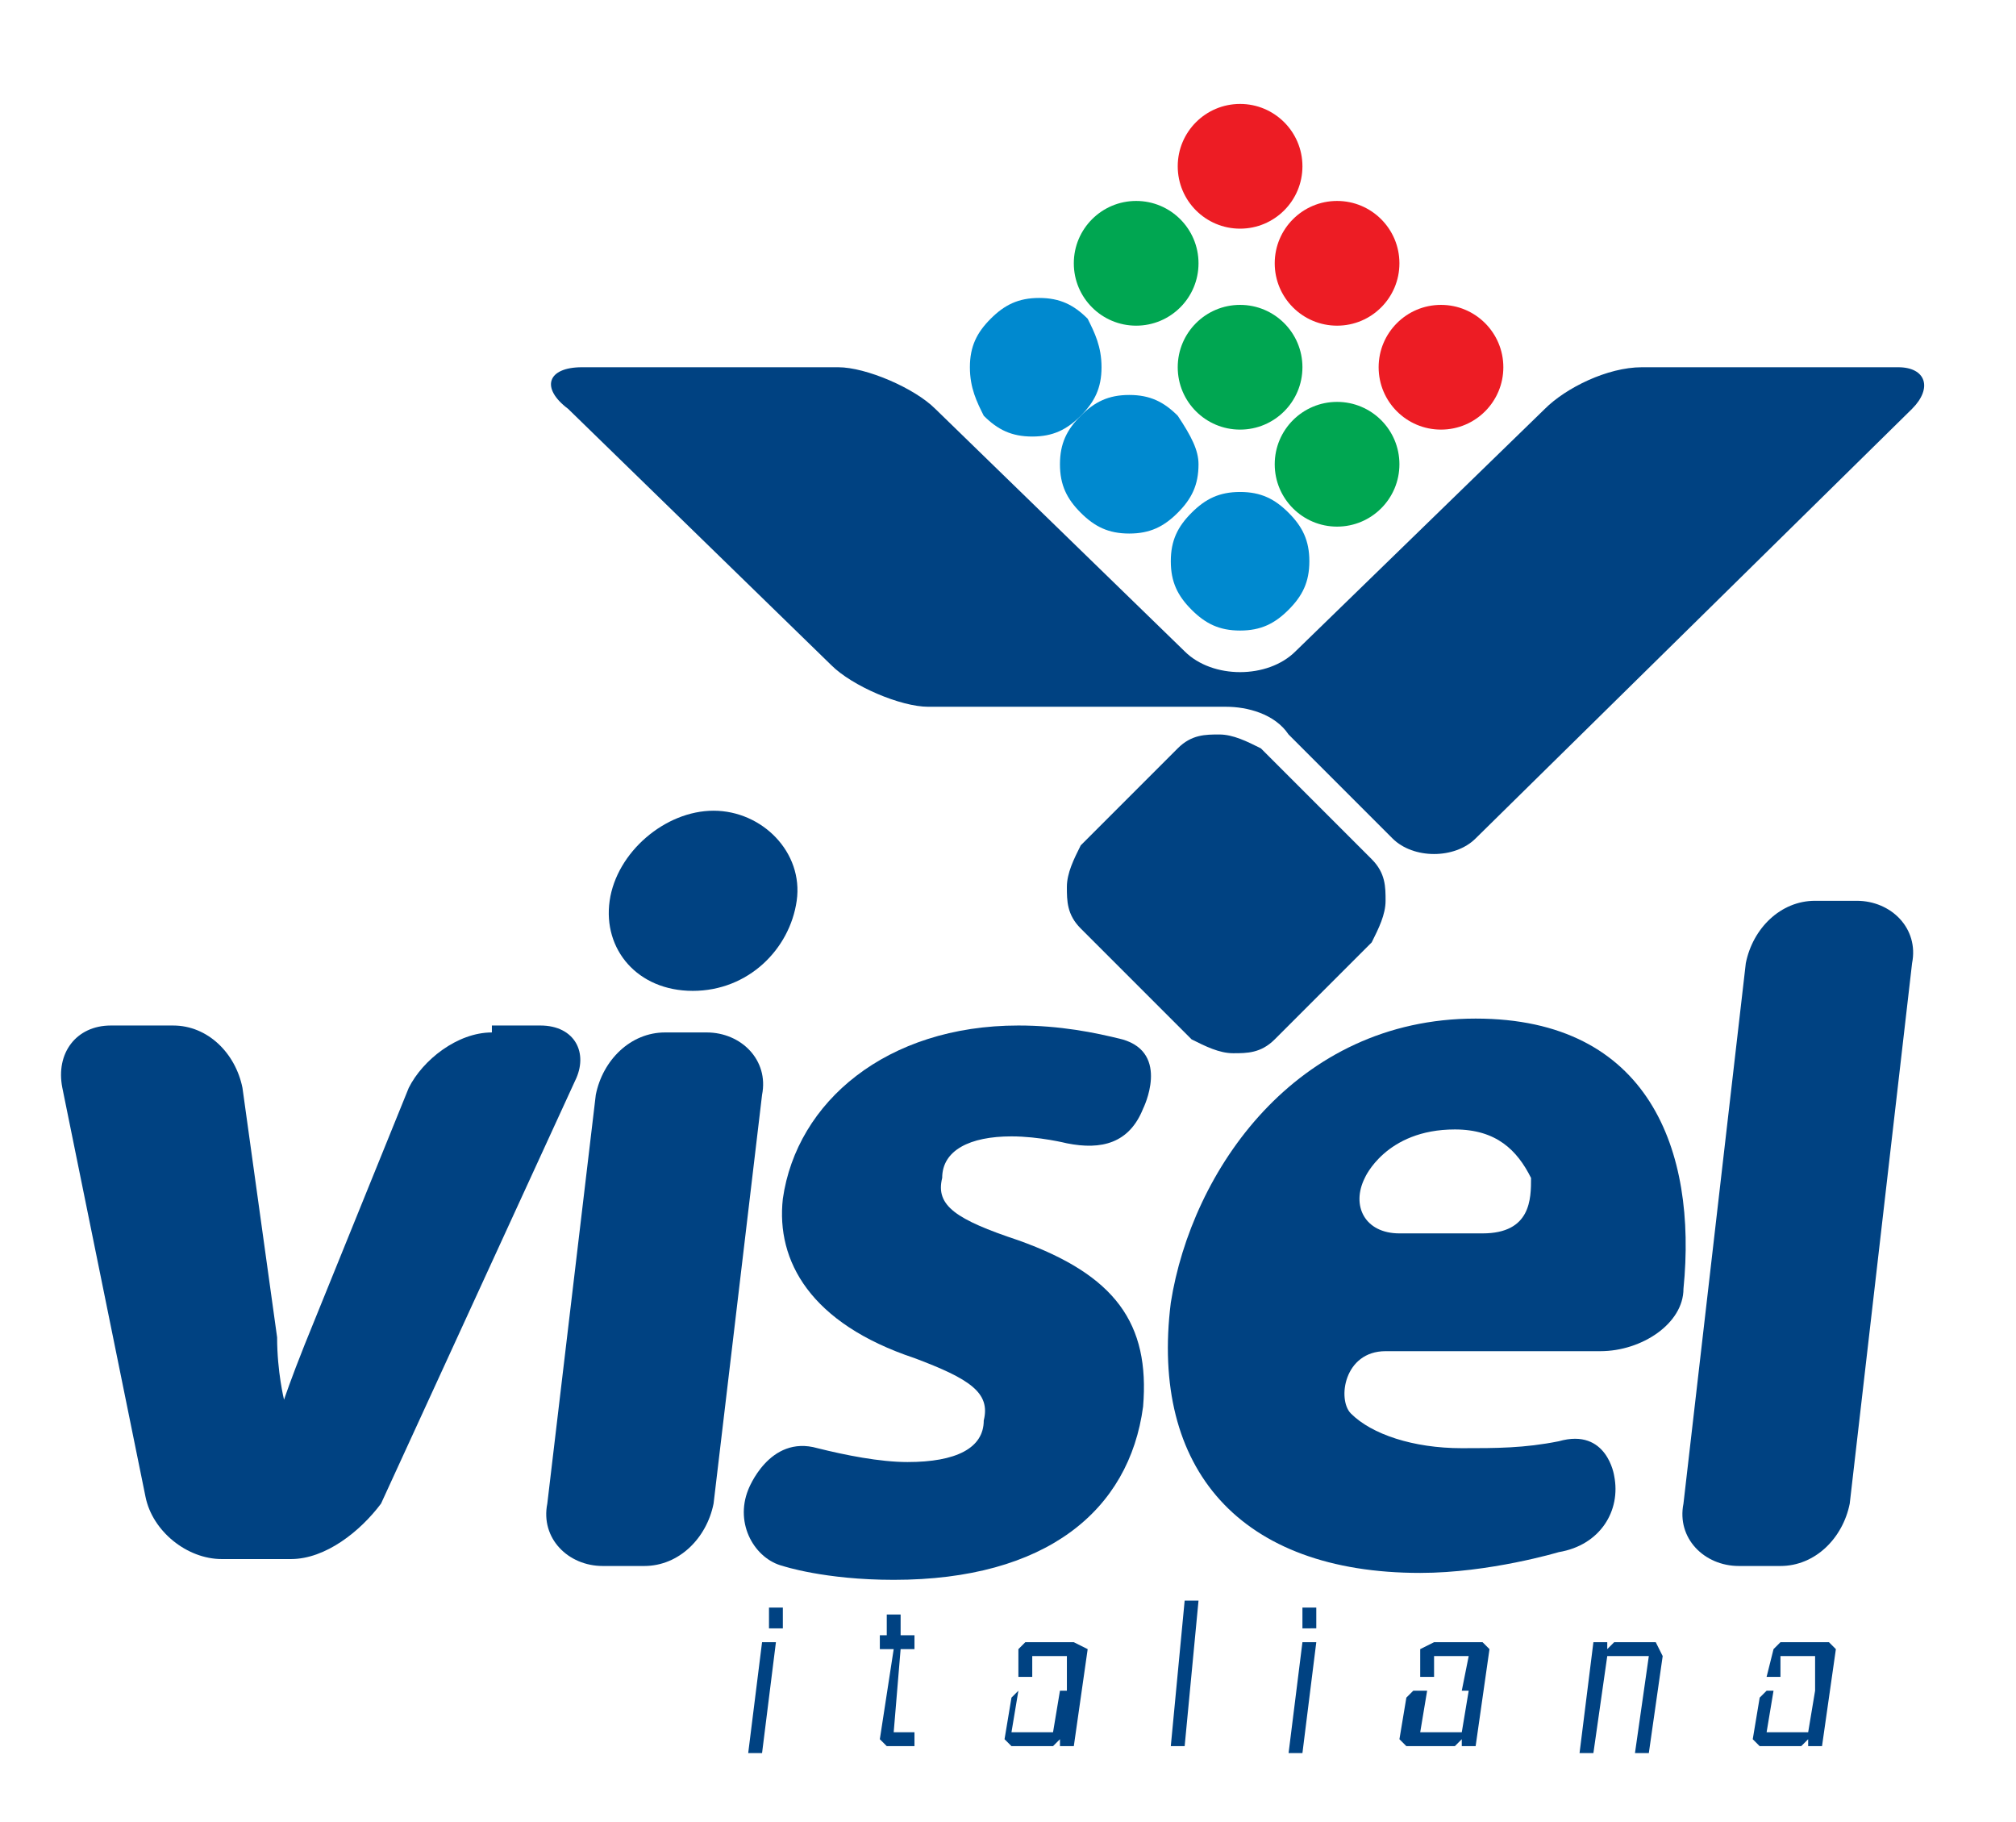<?xml version="1.0" encoding="utf-8"?>
<!-- Generator: Adobe Illustrator 18.0.0, SVG Export Plug-In . SVG Version: 6.00 Build 0)  -->
<!DOCTYPE svg PUBLIC "-//W3C//DTD SVG 1.0//EN" "http://www.w3.org/TR/2001/REC-SVG-20010904/DTD/svg10.dtd">
<svg version="1.0" id="Layer_1" xmlns="http://www.w3.org/2000/svg" xmlns:xlink="http://www.w3.org/1999/xlink" x="0px" y="0px"
	 viewBox="0 0 29.1 26.3" enable-background="new 0 0 29.1 26.3" xml:space="preserve">
<g>
	<g>
		<g>
			<path fill="#0089CF" d="M15.9,5.3c0,0.3-0.1,0.5-0.3,0.7c-0.2,0.2-0.4,0.3-0.7,0.3c-0.3,0-0.5-0.1-0.7-0.3
				C14.1,5.8,14,5.6,14,5.3c0-0.3,0.1-0.5,0.3-0.7c0.2-0.2,0.4-0.3,0.7-0.3c0.3,0,0.5,0.1,0.7,0.3C15.8,4.8,15.9,5,15.9,5.3z"/>
			<path fill="#0089CF" d="M17.3,6.7c0,0.3-0.1,0.5-0.3,0.7c-0.2,0.2-0.4,0.3-0.7,0.3c-0.3,0-0.5-0.1-0.7-0.3
				c-0.2-0.2-0.3-0.4-0.3-0.7c0-0.3,0.1-0.5,0.3-0.7c0.2-0.2,0.4-0.3,0.7-0.3c0.3,0,0.5,0.1,0.7,0.3C17.2,6.3,17.3,6.5,17.3,6.7z"/>
		</g>
		<g>
			<path fill="#0089CF" d="M17.9,9.1c0.3,0,0.5-0.1,0.7-0.3c0.2-0.2,0.3-0.4,0.3-0.7c0-0.3-0.1-0.5-0.3-0.7
				c-0.2-0.2-0.4-0.3-0.7-0.3c-0.3,0-0.5,0.1-0.7,0.3c-0.2,0.2-0.3,0.4-0.3,0.7c0,0.3,0.1,0.5,0.3,0.7C17.4,9,17.6,9.1,17.9,9.1z"/>
		</g>
	</g>
	<g>
		<g>
			<circle fill="#00A651" cx="16.4" cy="3.8" r="0.9"/>
			<circle fill="#00A651" cx="17.9" cy="5.3" r="0.9"/>
		</g>
		<g>
			<circle fill="#00A651" cx="19.3" cy="6.7" r="0.9"/>
		</g>
	</g>
	<g>
		<g>
			<circle fill="#ED1C24" cx="17.9" cy="2.4" r="0.9"/>
			<circle fill="#ED1C24" cx="19.3" cy="3.8" r="0.9"/>
		</g>
		<g>
			<circle fill="#ED1C24" cx="20.8" cy="5.3" r="0.9"/>
		</g>
	</g>
	<g>
		<path fill="#004282" d="M21.3,14.7c-2.6,0-4.1,2.2-4.4,4.1c-0.3,2.4,1,3.9,3.6,3.9c1,0,2-0.3,2-0.3c0.6-0.1,0.9-0.6,0.8-1.1
			c0,0-0.1-0.7-0.8-0.5c-0.5,0.1-0.9,0.1-1.4,0.1c-0.7,0-1.3-0.2-1.6-0.5c-0.2-0.2-0.1-0.9,0.5-0.9c0.6,0,3.1,0,3.1,0
			c0.6,0,1.2-0.4,1.2-0.9C24.5,16.6,23.8,14.7,21.3,14.7z M21.4,17.8c-0.7,0-1.2,0-1.2,0c-0.5,0-0.7-0.4-0.5-0.8
			c0,0,0.3-0.7,1.3-0.7c0.6,0,0.9,0.3,1.1,0.7C22.1,17.3,22.1,17.8,21.4,17.8z"/>
		<path fill="#004282" d="M10.2,14.9H9.6c-0.5,0-0.9,0.4-1,0.9l-0.7,5.9c-0.1,0.5,0.3,0.9,0.8,0.9h0.6c0.5,0,0.9-0.4,1-0.9l0.7-5.9
			C11.1,15.3,10.7,14.9,10.2,14.9z"/>
		<path fill="#004282" d="M14.7,17.9c-0.9-0.3-1.2-0.5-1.1-0.9c0-0.4,0.4-0.6,1-0.6c0.4,0,0.8,0.1,0.8,0.1c0.5,0.1,0.9,0,1.1-0.5
			c0,0,0.4-0.8-0.3-1c-0.4-0.1-0.9-0.2-1.5-0.2c-1.9,0-3.2,1.1-3.4,2.5c-0.1,0.9,0.4,1.8,1.9,2.3c0.8,0.3,1.1,0.5,1,0.9
			c0,0.4-0.4,0.6-1.1,0.6c-0.4,0-0.9-0.1-1.3-0.2c-0.7-0.2-1,0.6-1,0.6c-0.2,0.5,0.1,1,0.5,1.1c0,0,0.6,0.2,1.6,0.2
			c2.2,0,3.4-1,3.6-2.5C16.6,19.1,16.1,18.4,14.7,17.9z"/>
		<path fill="#004282" d="M26.2,13c-0.5,0-0.9,0.4-1,0.9l-0.9,7.8c-0.1,0.5,0.3,0.9,0.8,0.9h0.6c0.5,0,0.9-0.4,1-0.9l0.9-7.8
			c0.1-0.5-0.3-0.9-0.8-0.9H26.2z"/>
		<path fill="#004282" d="M7.1,14.9c-0.5,0-1,0.4-1.2,0.8l-1.5,3.7c-0.2,0.5-0.3,0.8-0.3,0.8c0,0-0.1-0.4-0.1-0.9l-0.5-3.6
			c-0.1-0.5-0.5-0.9-1-0.9H1.6c-0.5,0-0.8,0.4-0.7,0.9l1.2,5.9c0.1,0.5,0.6,0.9,1.1,0.9h1c0.5,0,1-0.4,1.3-0.8l2.8-6.1
			c0.2-0.4,0-0.8-0.5-0.8H7.1z"/>
		<g>
			<path fill="#004282" d="M11,23.7l-0.2,1.6h0.2l0.2-1.6H11z M11.1,23.2l0,0.3h0.2l0-0.3H11.1z"/>
			<path fill="#004282" d="M13.2,23.8l0-0.2H13l0-0.3h-0.2l0,0.3h-0.1l0,0.2h0.2l-0.2,1.3l0.1,0.1h0.4l0-0.2h-0.3l0.1-1.2H13.2z"/>
			<path fill="#004282" d="M15.5,23.7h-0.7l-0.1,0.1l0,0.4h0.2l0-0.3h0.5l0,0.5h-0.7l-0.1,0.1l-0.1,0.6l0.1,0.1h0.6l0.1-0.1l0,0.1
				h0.2l0.2-1.4L15.5,23.7z M15.2,25h-0.6l0.1-0.6h0.6L15.2,25z"/>
			<path fill="#004282" d="M17.1,23.1l-0.2,2.1h0.2l0.2-2.1H17.1z"/>
			<path fill="#004282" d="M18.8,23.7l-0.2,1.6h0.2l0.2-1.6H18.8z M18.8,23.2l0,0.3H19l0-0.3H18.8z"/>
			<path fill="#004282" d="M21.4,23.7h-0.7l-0.2,0.1l0,0.4h0.2l0-0.3h0.5l-0.1,0.5h-0.7l-0.1,0.1l-0.1,0.6l0.1,0.1H21l0.1-0.1l0,0.1
				h0.2l0.2-1.4L21.4,23.7z M21.1,25h-0.6l0.1-0.6h0.6L21.1,25z"/>
			<path fill="#004282" d="M23.9,23.7h-0.6l-0.1,0.1l0-0.1H23l-0.2,1.6H23l0.2-1.4h0.6l-0.2,1.4h0.2l0.2-1.4L23.9,23.7z"/>
			<path fill="#004282" d="M26.4,23.7h-0.7l-0.1,0.1l-0.1,0.4h0.2l0-0.3h0.5l0,0.5h-0.7l-0.1,0.1l-0.1,0.6l0.1,0.1H26l0.1-0.1l0,0.1
				h0.2l0.2-1.4L26.4,23.7z M26.1,25h-0.6l0.1-0.6h0.6L26.1,25z"/>
		</g>
		<path fill="#004282" d="M19.8,12.4c0.2,0.2,0.2,0.4,0.2,0.6c0,0.2-0.1,0.4-0.2,0.6l-0.7,0.7L18.4,15c-0.2,0.2-0.4,0.2-0.6,0.2
			c-0.2,0-0.4-0.1-0.6-0.2l-0.8-0.8l-0.8-0.8c-0.2-0.2-0.2-0.4-0.2-0.6c0-0.2,0.1-0.4,0.2-0.6l0.7-0.7l0.7-0.7
			c0.2-0.2,0.4-0.2,0.6-0.2c0.2,0,0.4,0.1,0.6,0.2l0.8,0.8L19.8,12.4z"/>
		<path fill="#004282" d="M17.7,10.2c0.3,0,0.7,0.1,0.9,0.4l1.5,1.5c0.3,0.3,0.9,0.3,1.2,0l6.3-6.2c0.3-0.3,0.2-0.6-0.2-0.6l-3.7,0
			c-0.5,0-1.1,0.3-1.4,0.6l-3.6,3.5c-0.2,0.2-0.5,0.3-0.8,0.3c-0.3,0-0.6-0.1-0.8-0.3l-3.6-3.5c-0.3-0.3-1-0.6-1.4-0.6l-3.7,0
			c-0.5,0-0.6,0.3-0.2,0.6l3.8,3.7c0.3,0.3,1,0.6,1.4,0.6L17.7,10.2z"/>
		<path fill="#004282" d="M10.3,11.7c-0.7,0-1.4,0.6-1.5,1.3c-0.1,0.7,0.4,1.3,1.2,1.3s1.4-0.6,1.5-1.3C11.6,12.3,11,11.7,10.3,11.7
			z"/>
	</g>
</g>
</svg>
